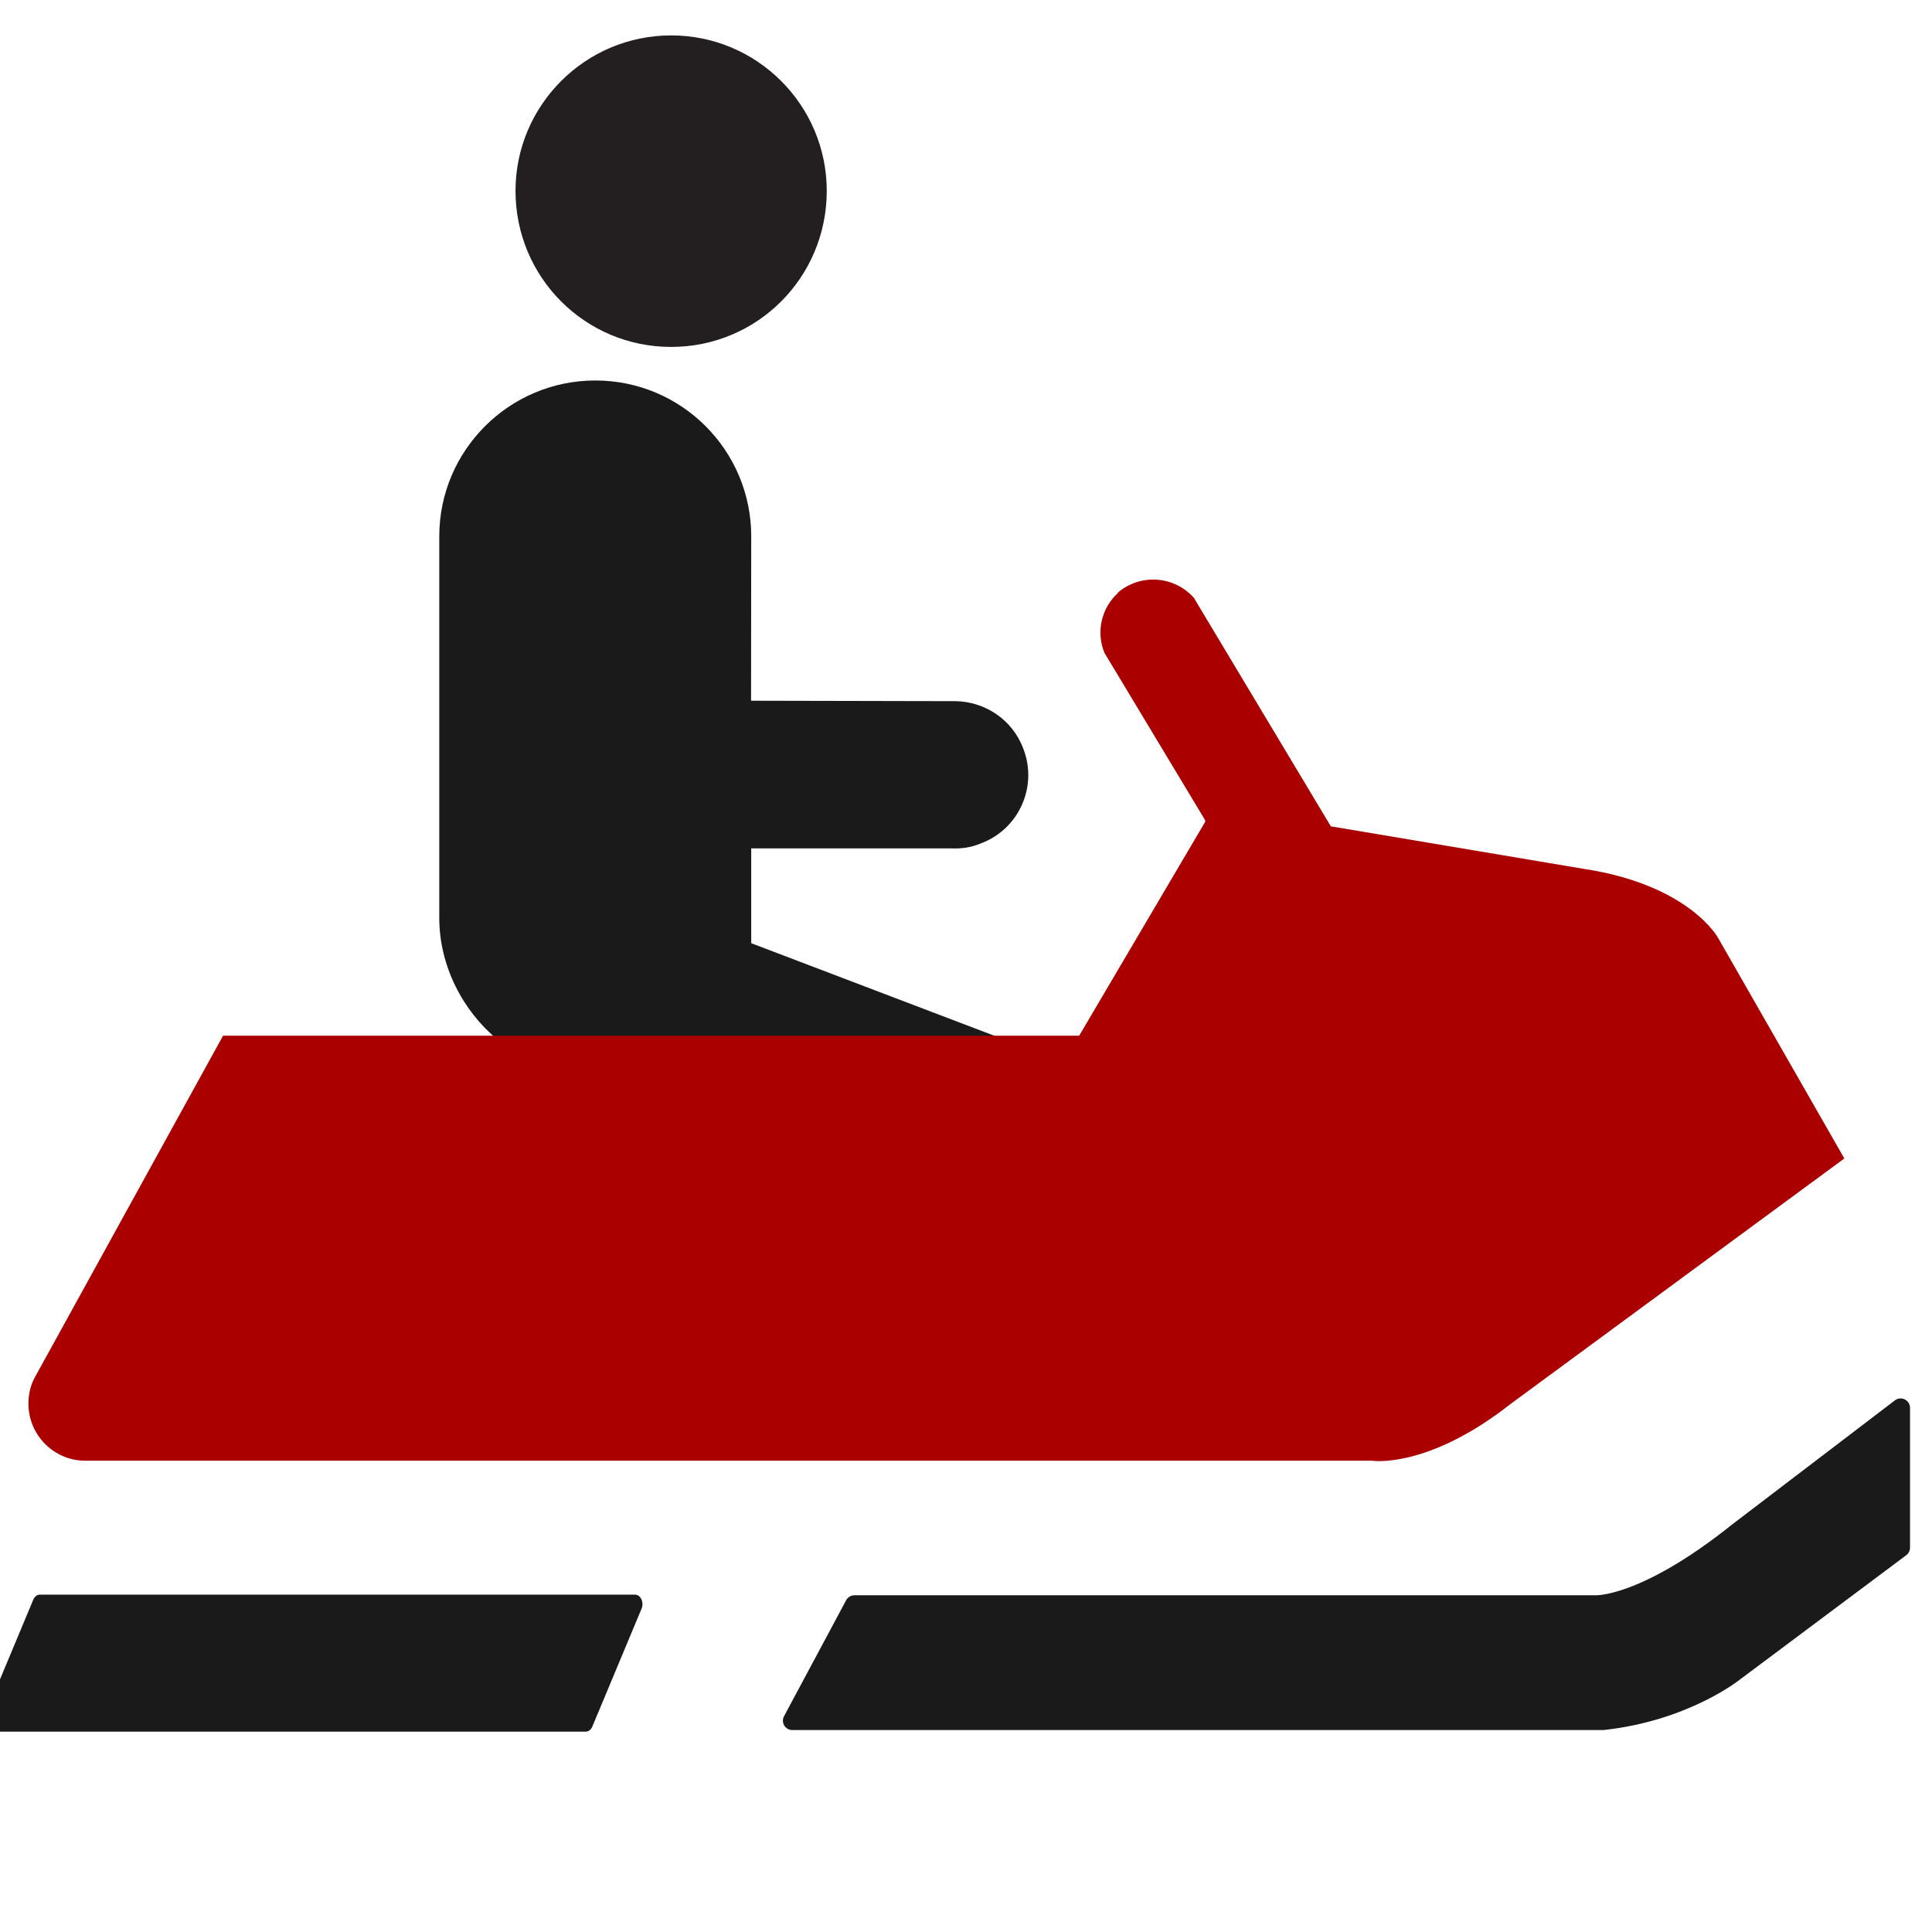 <?xml version="1.0" encoding="UTF-8" standalone="no"?>
<svg xmlns="http://www.w3.org/2000/svg" xmlns:sodipodi="http://sodipodi.sourceforge.net/DTD/sodipodi-0.dtd" xmlns:inkscape="http://www.inkscape.org/namespaces/inkscape" version="1.1" width="22" height="22" viewBox="0 0 24 24" preserveAspectRatio="xMinYMin meet">
 
<g><g><g><g><g id="g6421" transform="matrix(0.202,0,0,0.202,-0.938,-0.959)">
  <path d="m 45.916,26.083 c 5.296,0 9.57,-4.274 9.57,-9.597 0,-5.26 -4.274,-9.561 -9.57,-9.561 -5.287,0 -9.57,4.301 -9.57,9.561 0,5.323 4.283,9.597 9.57,9.597 z" id="path6427" inkscape:connector-curvature="0" fill="#231f20"/>
  <path d="m 57.189,103.429 h 45.55 c 0,0 2.942,0.199 8.801,-4.491 l 9.986,-7.614 v 8.601 l -10.186,7.614 c 0,0 -3.024,2.463 -8.122,3.024 H 53.368 l 3.821,-7.134 z" id="path6429" inkscape:connector-curvature="0" fill="#1a1a1a" stroke="#1a1a1a" stroke-linejoin="round" stroke-width="1.156"/>
  <polygon points="50.359,97.504 11.039,97.504 7.758,103.66 8.086,103.66 47.406,103.66 50.688,97.504 " id="polygon6431" transform="matrix(0.923,0,0,1.178,-3.093,-11.46)" fill="#1a1a1a" stroke="#1a1a1a" stroke-linejoin="round" stroke-width="0.998"/>
  <path d="m 50.842,37.734 c 0,-5.287 -4.282,-9.588 -9.588,-9.588 -5.296,0 -9.597,4.301 -9.597,9.588 l 0,23.458 c 0,2.969 1.458,5.74 3.595,7.497 11.151,0 26.276,0.001 31.189,0.001 l -15.6,-5.939 0,-5.83 12.313,0 c 0.598,0.027 1.223,-0.054 1.81,-0.308 2.354,-0.878 3.513,-3.513 2.608,-5.83 -0.679,-1.81 -2.382,-2.888 -4.165,-2.916 l -12.576,-0.027 0.01,-10.106" id="path6433" inkscape:connector-curvature="0" sodipodi:nodetypes="cssscccccccccc" fill="#1a1a1a"/>
  <path d="m 39.82,68.44 -21.459,0 -11.597,21.05 c -0.254,0.48 -0.371,1.014 -0.371,1.584 0,1.928 1.567,3.503 3.495,3.503 l 79.113,0 c 0,0 3.396,0.544 8.52,-3.477 L 118.065,75.99 110.307,62.437 c 0,0 -1.748,-3.277 -8.312,-4.265 L 86.485,55.564 78.162,41.677 78.081,41.533 c -1.213,-1.385 -3.313,-1.53 -4.699,-0.335 l 0,0.027 c -0.987,0.905 -1.358,2.372 -0.815,3.676 l 6.193,10.294 0,0.09 -7.751,13.156" id="path6433-2" inkscape:connector-curvature="0" sodipodi:nodetypes="cccsscccccccccccccc" fill="#aa0000"/>
 </g></g></g></g></g></svg>

